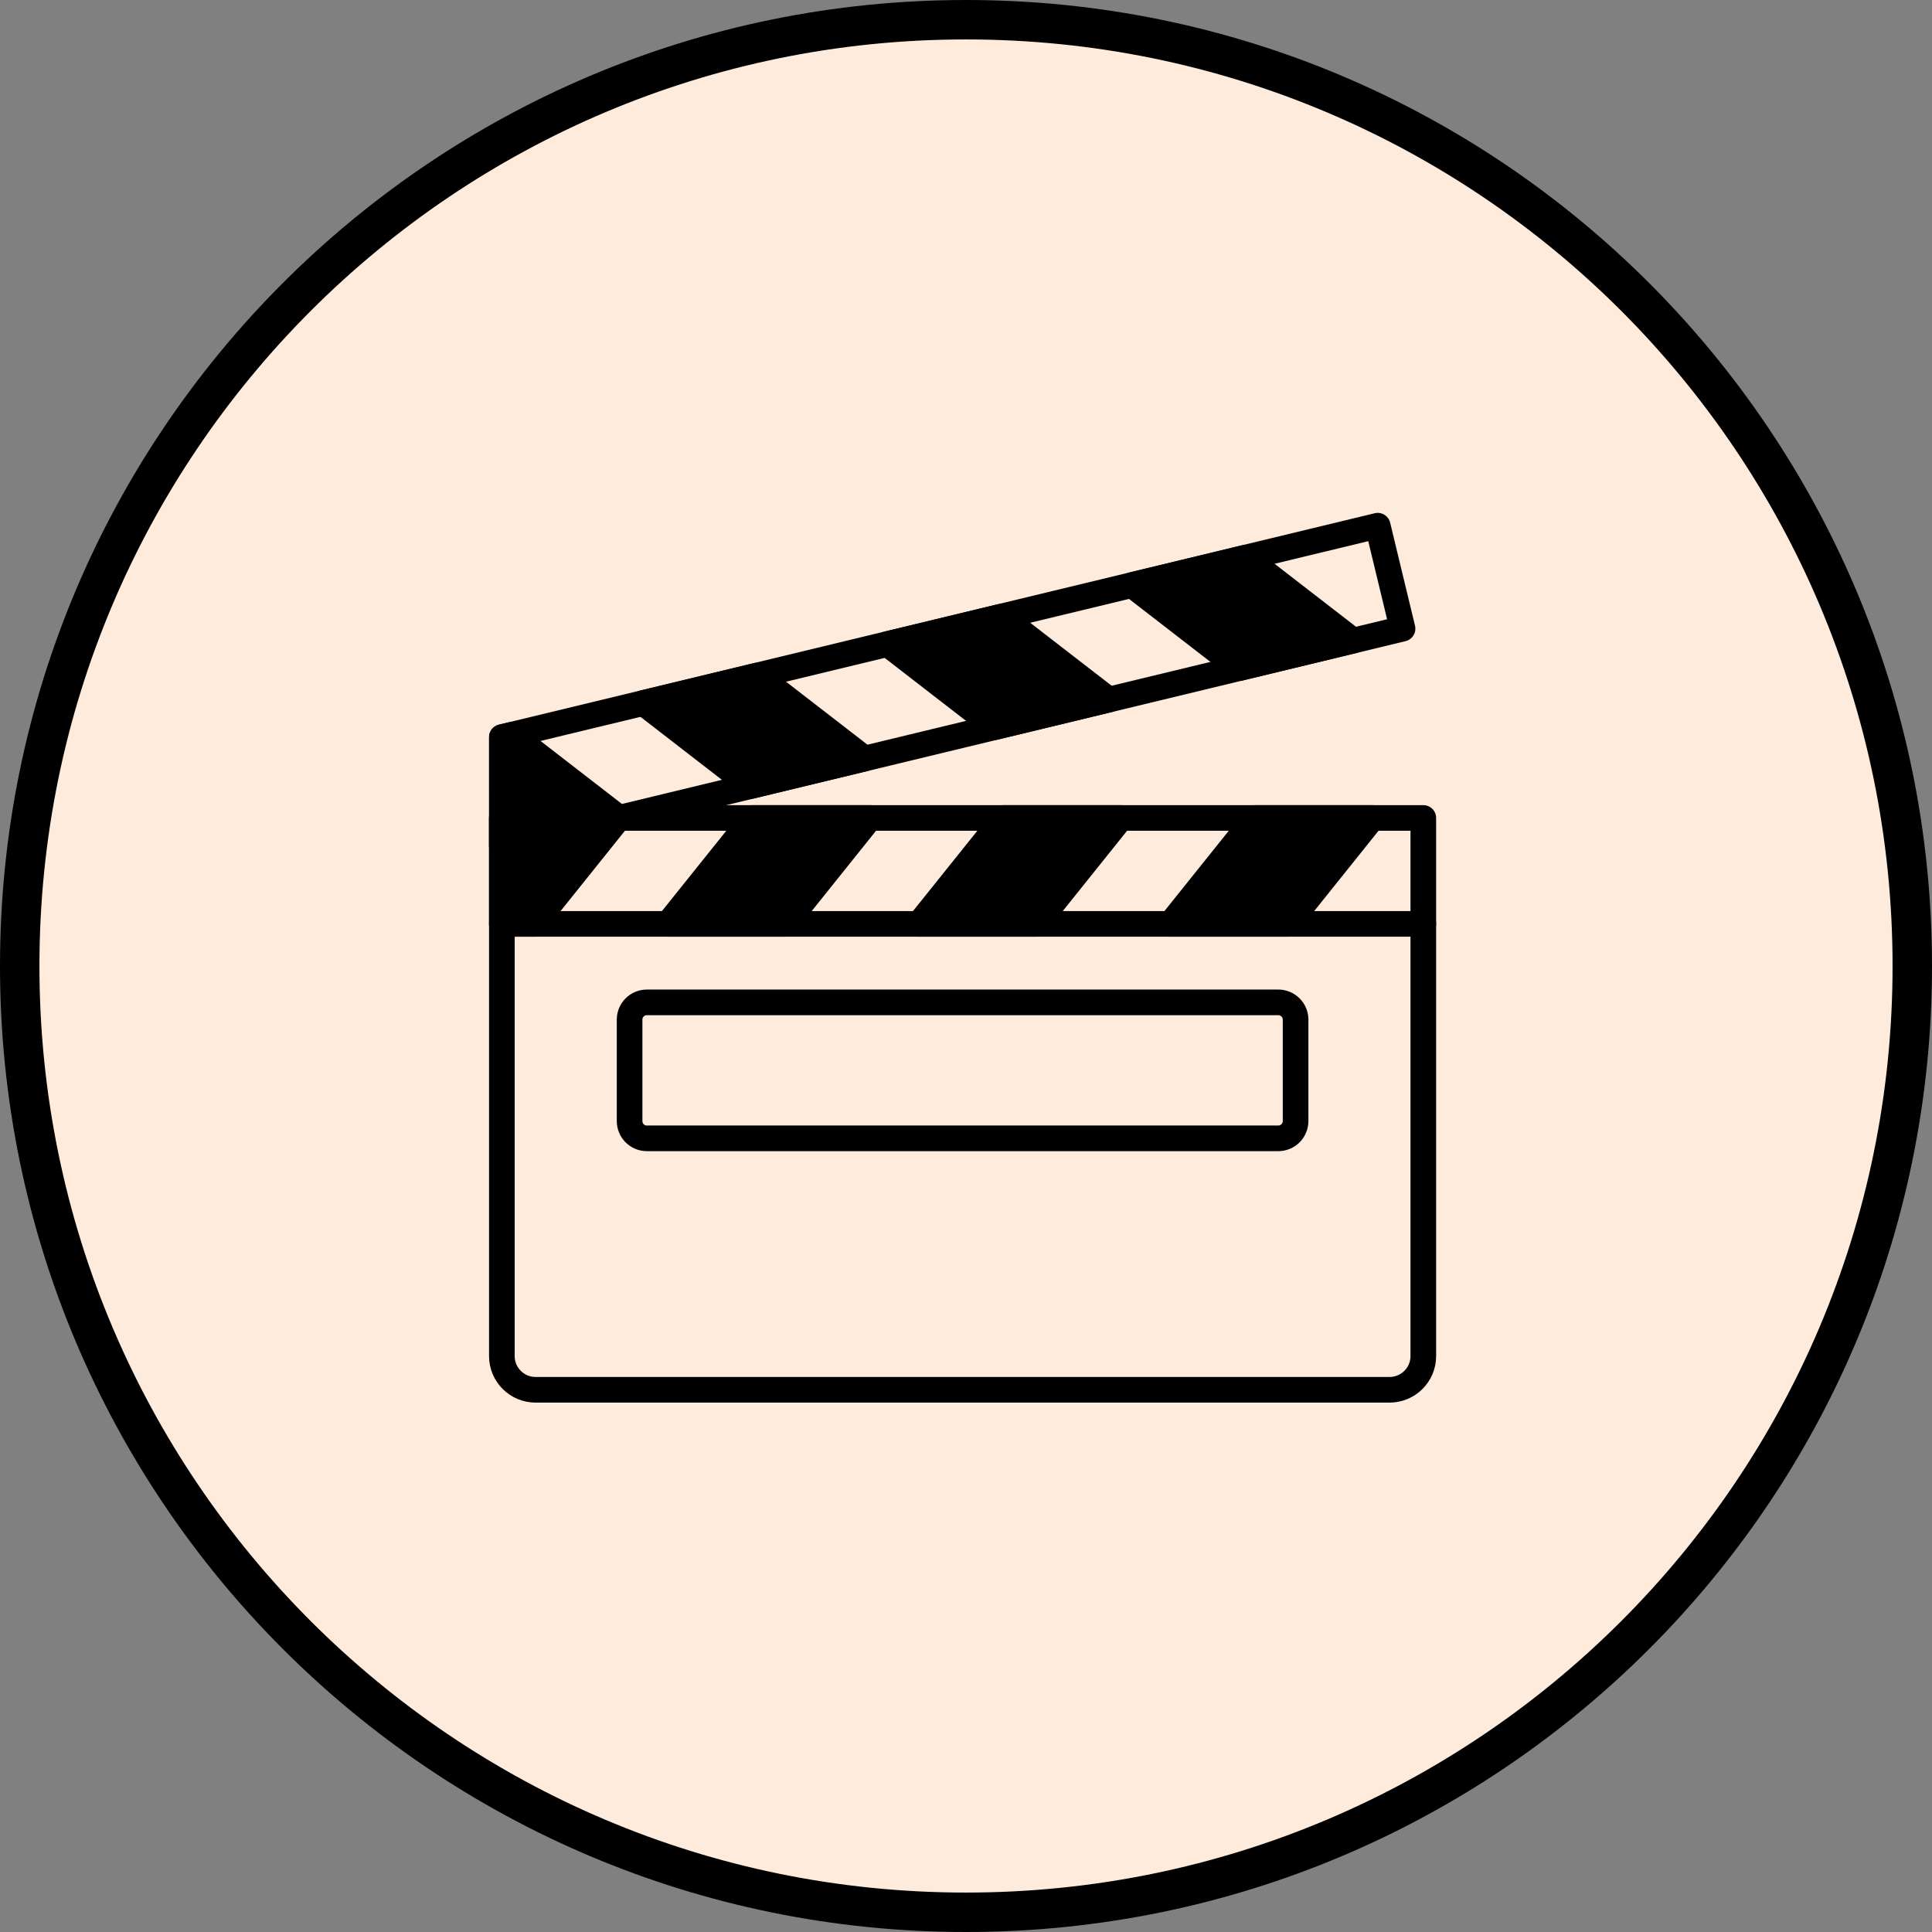 <svg xmlns="http://www.w3.org/2000/svg" width="98" height="98" viewBox="0 0 98 98" fill="none"><rect x="0" y="0" width="98" height="98" fill="#808080" stroke="none"/><path d="M1 49C1 22.49 22.49 1 49 1C75.51 1 97 22.49 97 49C97 75.51 75.51 97 49 97C22.49 97 1 75.51 1 49Z" fill="#FFEBDC"/><path d="M1 49C1 22.49 22.49 1 49 1C75.51 1 97 22.49 97 49C97 75.51 75.51 97 49 97C22.49 97 1 75.51 1 49Z" stroke="black" stroke-width="2"/><path d="M27.08 46.864H25.457V41.49H31.387L27.08 46.864Z" fill="black" stroke="black" stroke-width="1.3" stroke-miterlimit="10" stroke-linecap="round" stroke-linejoin="round"/><path d="M39.819 46.864H33.888L38.195 41.49H44.125L39.819 46.864Z" fill="black" stroke="black" stroke-width="1.3" stroke-miterlimit="10" stroke-linecap="round" stroke-linejoin="round"/><path d="M52.553 46.864H46.623L50.929 41.49H56.859L52.553 46.864Z" fill="black" stroke="black" stroke-width="1.3" stroke-miterlimit="10" stroke-linecap="round" stroke-linejoin="round"/><path d="M65.307 46.864H59.377L63.683 41.49H69.613L65.307 46.864Z" fill="black" stroke="black" stroke-width="1.3" stroke-miterlimit="10" stroke-linecap="round" stroke-linejoin="round"/><path d="M69.883 26.666L25.46 37.389L25.46 42.919L71.144 31.89L69.883 26.666Z" stroke="black" stroke-width="1.3" stroke-miterlimit="10" stroke-linecap="round" stroke-linejoin="round"/><path d="M38.404 34.266L32.639 35.657L38.087 39.87L43.851 38.479L38.404 34.266Z" fill="black" stroke="black" stroke-width="1.3" stroke-miterlimit="10" stroke-linecap="round" stroke-linejoin="round"/><path d="M25.952 37.273L25.457 37.391L25.458 42.918L31.399 41.487L25.952 37.273Z" fill="black" stroke="black" stroke-width="1.3" stroke-miterlimit="10" stroke-linecap="round" stroke-linejoin="round"/><path d="M50.79 31.277L45.026 32.668L50.473 36.881L56.238 35.489L50.79 31.277Z" fill="black" stroke="black" stroke-width="1.3" stroke-miterlimit="10" stroke-linecap="round" stroke-linejoin="round"/><path d="M63.185 28.284L57.42 29.676L62.868 33.889L68.632 32.497L63.185 28.284Z" fill="black" stroke="black" stroke-width="1.3" stroke-miterlimit="10" stroke-linecap="round" stroke-linejoin="round"/><path d="M25.457 46.864H72.197" stroke="black" stroke-width="1.3" stroke-miterlimit="10" stroke-linecap="round" stroke-linejoin="round"/><path d="M65.718 56.865C65.718 57.349 65.325 57.742 64.841 57.742H32.811C32.327 57.742 31.936 57.349 31.936 56.865V51.721C31.936 51.236 32.327 50.845 32.811 50.845H64.841C65.325 50.845 65.718 51.236 65.718 51.721V56.865ZM25.457 41.49V68.787C25.457 69.731 26.222 70.496 27.166 70.496H70.486C71.431 70.496 72.197 69.731 72.197 68.787V41.49H25.457Z" stroke="black" stroke-width="1.3" stroke-miterlimit="10" stroke-linecap="round" stroke-linejoin="round"/></svg>